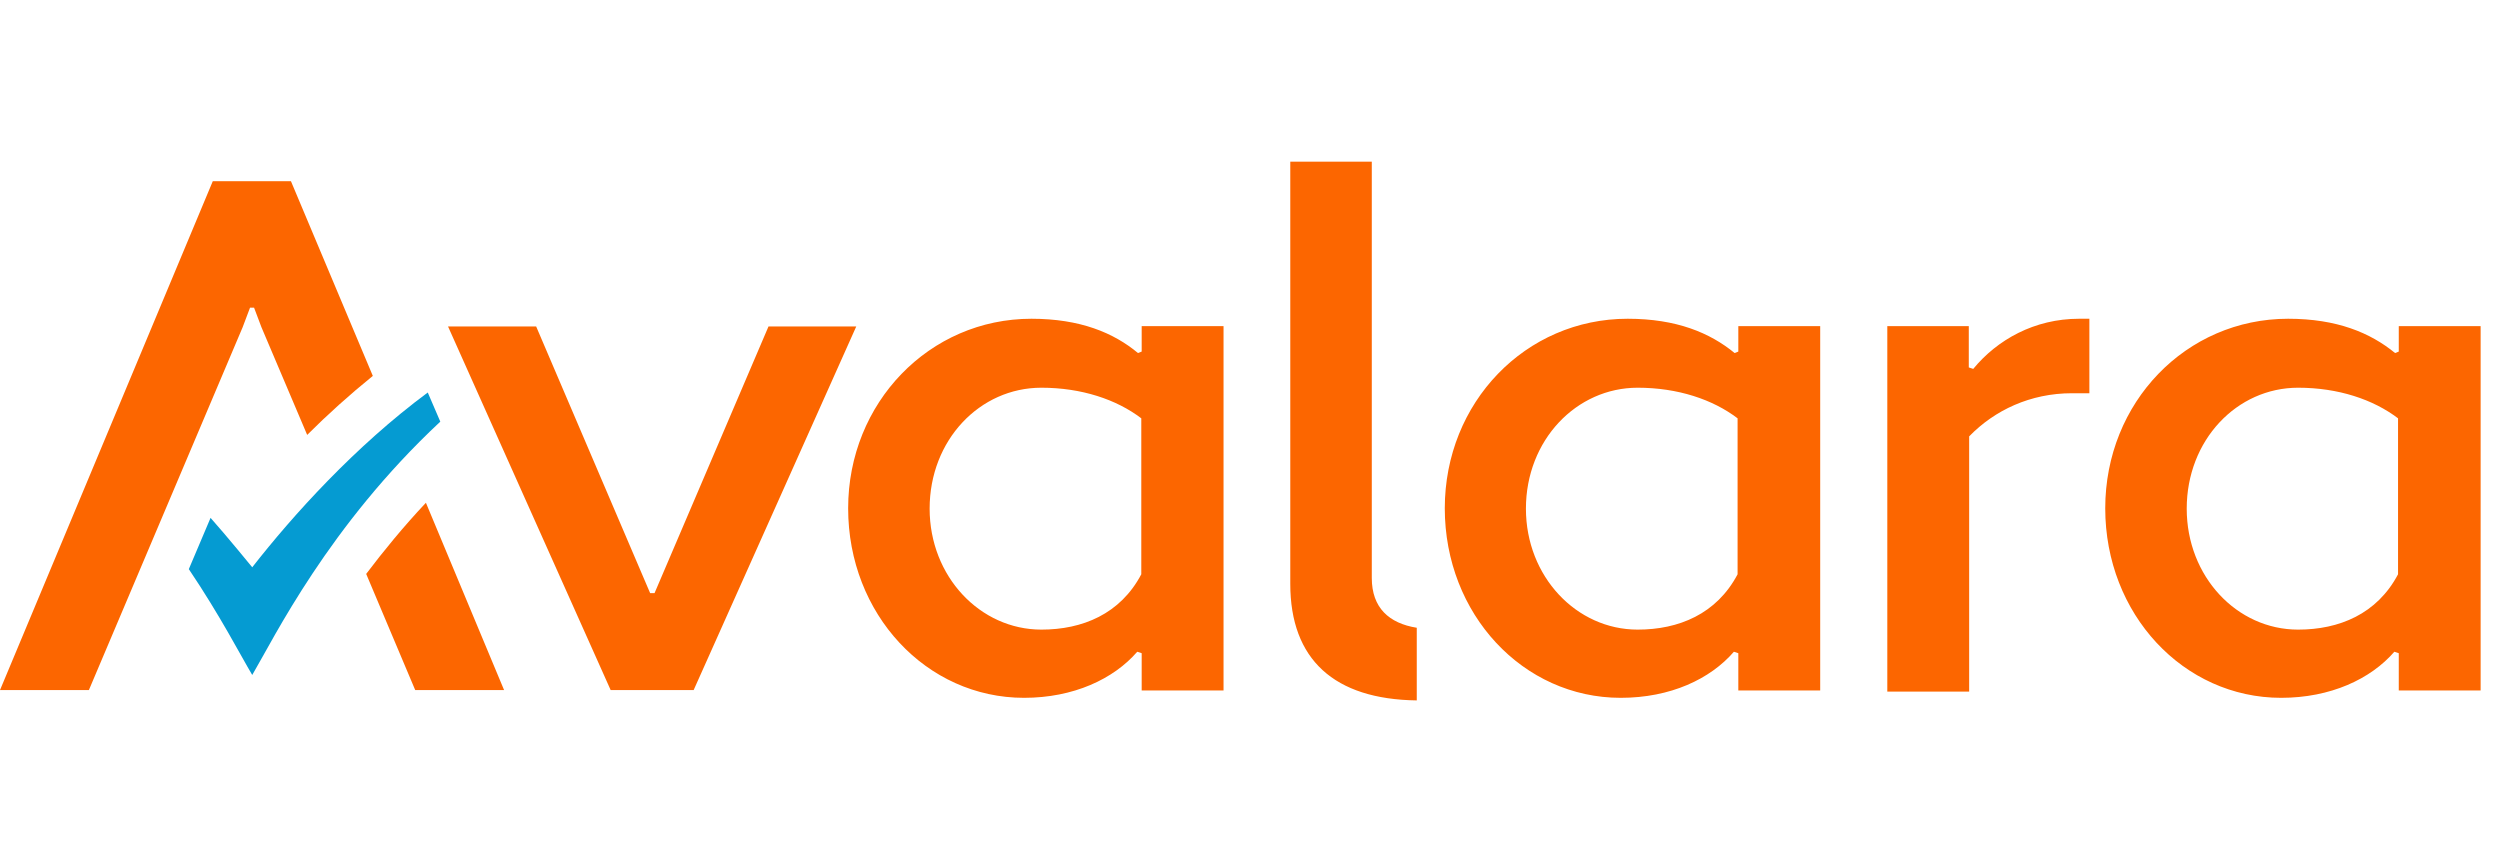 <svg width="116" height="40" viewBox="0 0 116 40" fill="none" xmlns="http://www.w3.org/2000/svg">
<g clip-path="url(#clip0_1292_1180)">
<path d="M11.704 26.322C11.704 26.322 10.489 24.834 9.77 24.029L8.761 26.408C10.215 28.564 11.173 30.429 11.704 31.319C12.73 29.573 15.245 24.406 20.43 19.564L19.848 18.212C16.477 20.71 13.603 23.893 11.704 26.322Z" fill="#059BD2"/>
<path fill-rule="evenodd" clip-rule="evenodd" d="M63.651 26.819C63.651 28.204 64.455 28.923 65.738 29.128V32.499C61.905 32.448 59.869 30.6 59.869 27.092V7.501H63.651V26.819ZM75.525 14.79C70.785 14.79 67.038 18.674 67.038 23.585C67.038 28.495 70.666 32.379 75.2 32.379C77.51 32.379 79.358 31.507 80.453 30.241L80.658 30.309V32.037H84.457V15.132H80.658V16.313L80.487 16.381C79.341 15.44 77.784 14.79 75.525 14.79V14.79ZM75.987 29.214C73.147 29.214 70.803 26.75 70.803 23.602C70.803 20.419 73.147 17.99 75.987 17.99C77.852 17.99 79.478 18.537 80.624 19.41V26.647C79.649 28.495 77.886 29.214 75.987 29.214ZM87.588 32.089H91.369V20.248C92.55 19.033 94.21 18.246 96.143 18.246H96.947V14.79H96.468C94.398 14.79 92.67 15.765 91.558 17.117L91.352 17.049V15.132H87.571V32.089H87.588ZM47.858 14.79C43.118 14.79 39.354 18.691 39.354 23.585C39.354 28.495 42.981 32.379 47.516 32.379C49.808 32.379 51.673 31.507 52.768 30.241L52.974 30.309V32.037H56.772V15.132H52.974V16.313L52.803 16.381C51.673 15.44 50.116 14.79 47.858 14.79V14.79ZM48.32 29.214C45.479 29.214 43.135 26.75 43.135 23.602C43.135 20.419 45.462 17.99 48.32 17.99C50.185 17.99 51.81 18.537 52.956 19.41V26.647C51.981 28.495 50.219 29.214 48.32 29.214ZM106.17 14.79C101.43 14.79 97.683 18.674 97.683 23.585C97.683 28.495 101.31 32.379 105.845 32.379C108.137 32.379 110.002 31.507 111.098 30.241L111.303 30.309V32.037H115.101V15.132H111.303V16.313L111.132 16.381C109.985 15.44 108.428 14.79 106.17 14.79V14.79ZM106.632 29.214C103.791 29.214 101.464 26.75 101.464 23.602C101.464 20.419 103.791 17.99 106.632 17.99C108.497 17.99 110.122 18.537 111.269 19.41V26.647C110.293 28.495 108.531 29.214 106.632 29.214Z" fill="#FC6600"/>
<path d="M19.266 32.02H23.39L19.762 23.328C18.702 24.457 17.795 25.569 16.991 26.63L19.266 32.02ZM35.658 15.149L30.371 27.52H30.166L24.878 15.149H20.789L28.335 32.02H32.185L39.73 15.149H35.658ZM13.5 8.408H9.873L0 32.02H4.124L11.259 15.183L11.601 14.277H11.789L12.131 15.183L14.253 20.18C15.194 19.239 16.221 18.315 17.299 17.442L13.5 8.408Z" fill="#FC6600"/>
</g>
<defs>
<clipPath id="clip0_1292_1180">
<rect width="115.101" height="25" fill="white" transform="translate(0 7.5)"/>
</clipPath>
</defs>
</svg>
